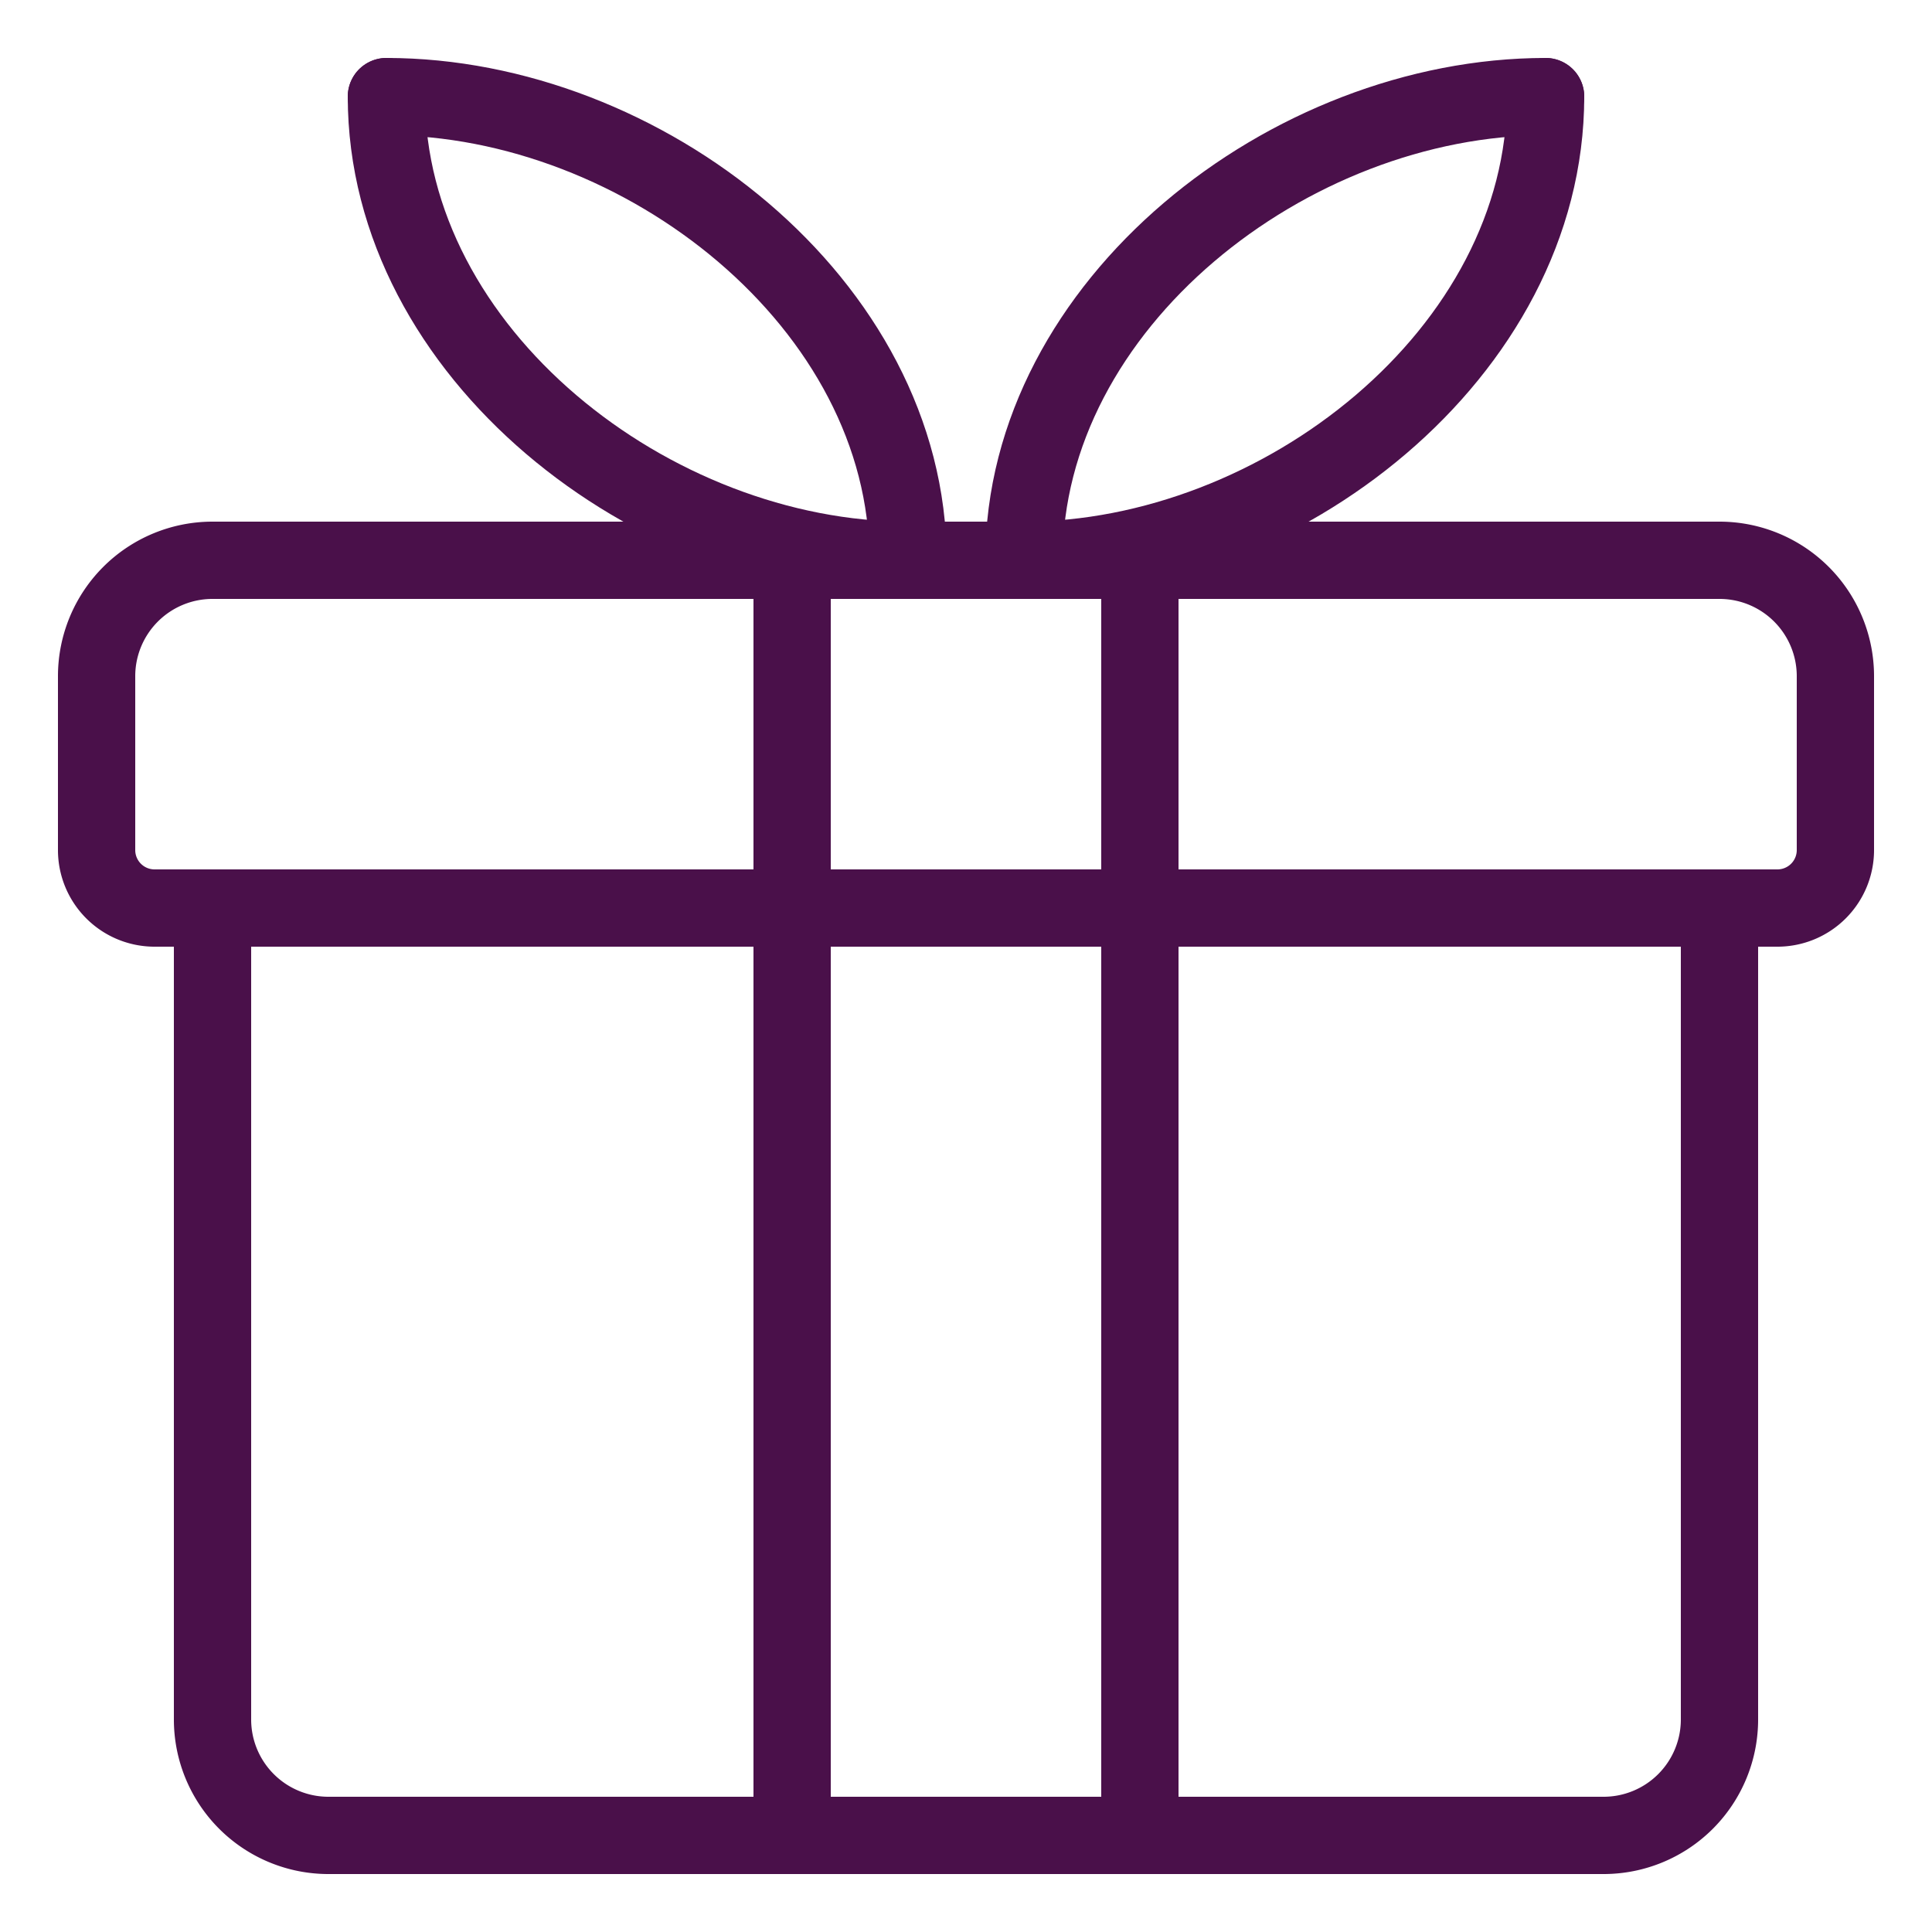 <svg viewBox="-1 -1 50 50" xmlns="http://www.w3.org/2000/svg" id="Gift-Box--Streamline-Ultimate" height="50" width="50">
  <desc>
    Gift Box Streamline Icon: https://streamlinehq.com
  </desc>
  <path d="M43.5 22.5H4.5v21a3 3 0 0 0 3 3h33a3 3 0 0 0 3 -3Z" fill="none" stroke="#4a104a" stroke-linecap="round" stroke-linejoin="round" stroke-width="2"></path>
  <path d="M43.5 13.5H4.5a3 3 0 0 0 -3 3v4.5a1.5 1.5 0 0 0 1.5 1.5h42a1.5 1.5 0 0 0 1.5 -1.5V16.5a3 3 0 0 0 -3 -3Z" fill="none" stroke="#4a104a" stroke-linecap="round" stroke-linejoin="round" stroke-width="2"></path>
  <path d="M22.5 13.5c-6.628 0 -13.5 -5.372 -13.5 -12" fill="none" stroke="#4a104a" stroke-linecap="round" stroke-linejoin="round" stroke-width="2"></path>
  <path d="M9 1.5c6.628 0 13.5 5.372 13.5 12" fill="none" stroke="#4a104a" stroke-linecap="round" stroke-linejoin="round" stroke-width="2"></path>
  <path d="M25.5 13.5c6.628 0 13.5 -5.372 13.5 -12" fill="none" stroke="#4a104a" stroke-linecap="round" stroke-linejoin="round" stroke-width="2"></path>
  <path d="M39 1.5c-6.628 0 -13.5 5.372 -13.5 12" fill="none" stroke="#4a104a" stroke-linecap="round" stroke-linejoin="round" stroke-width="2"></path>
  <path d="M19.5 13.5h9v33h-9z" fill="none" stroke="#4a104a" stroke-linecap="round" stroke-linejoin="round" stroke-width="2"></path>
</svg>
